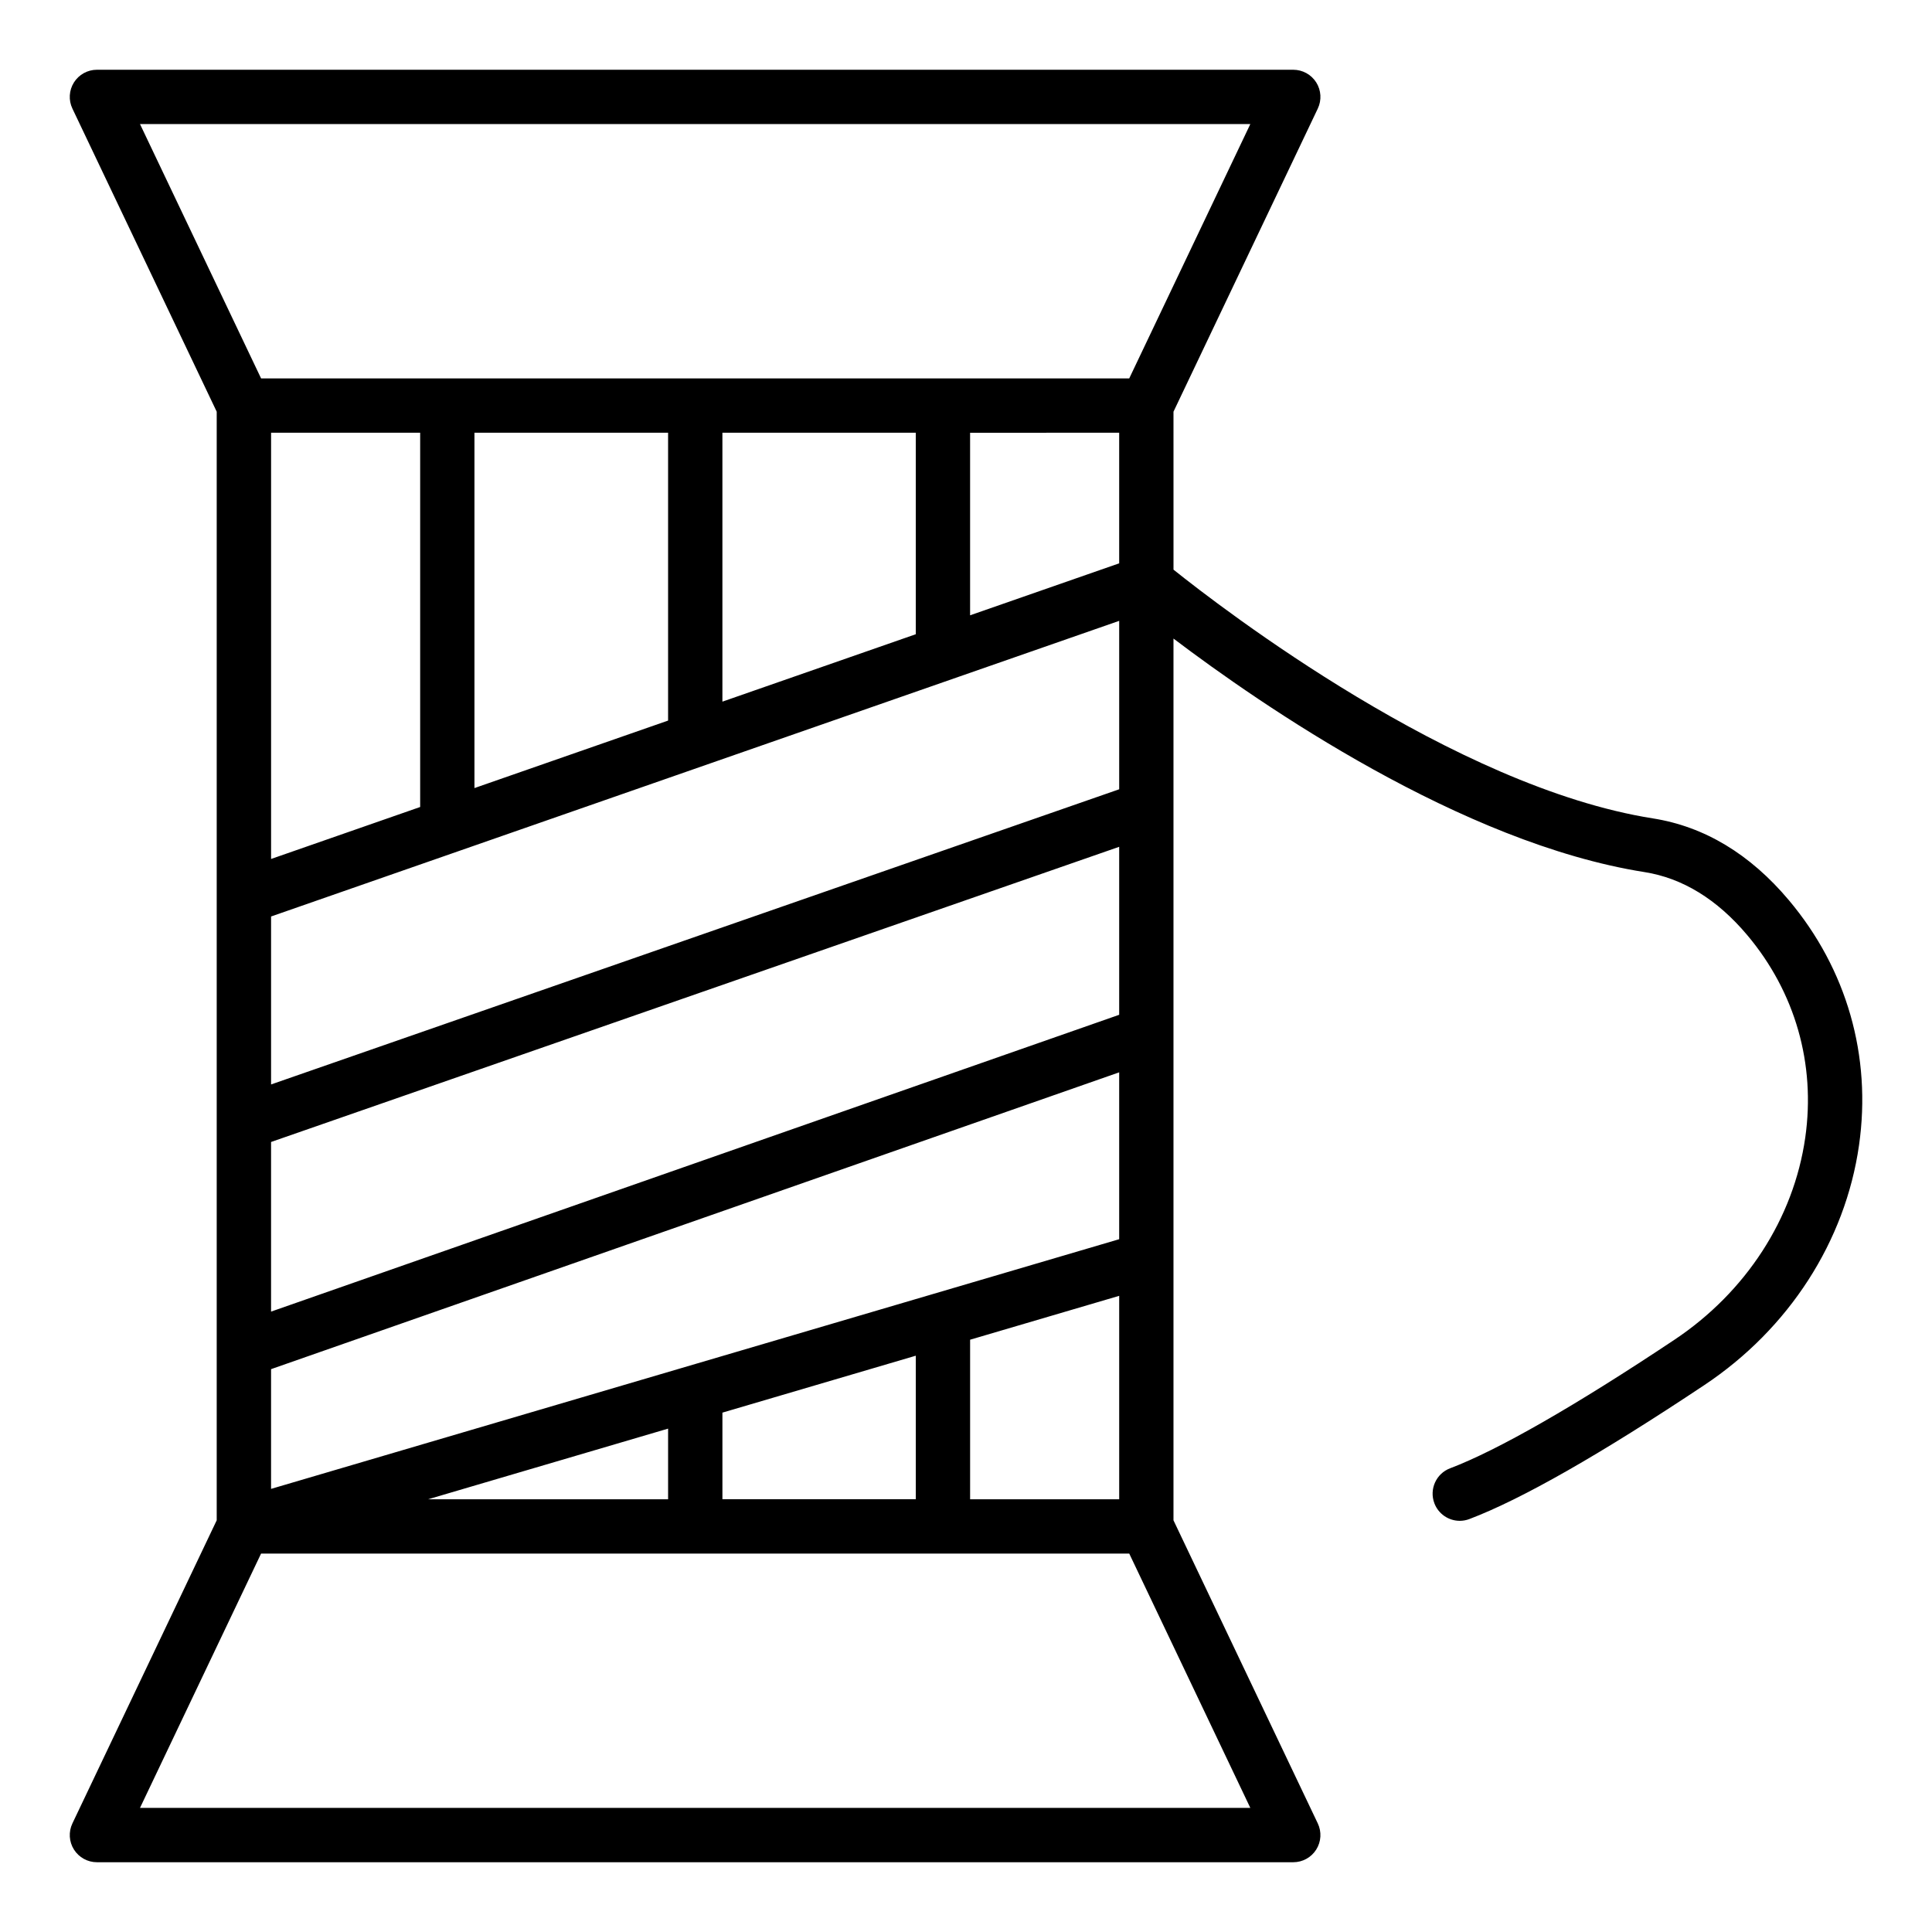 <?xml version="1.0" encoding="UTF-8"?>
<!-- Uploaded to: SVG Repo, www.svgrepo.com, Generator: SVG Repo Mixer Tools -->
<svg fill="#000000" width="800px" height="800px" version="1.1" viewBox="144 144 512 512" xmlns="http://www.w3.org/2000/svg">
 <path d="m163.19 627.22c-1.062 2.227-0.906 4.848 0.41 6.934 1.324 2.09 3.617 3.356 6.09 3.356h317.04c2.469 0 4.766-1.266 6.086-3.356 1.316-2.086 1.473-4.707 0.41-6.934l-38.242-80.324v-233.67c23.152 17.531 76.309 54.234 124.81 61.883 10.098 1.594 19.27 7.223 27.262 16.727 12.688 15.086 18.141 34.133 15.355 53.637-3.055 21.402-15.695 40.934-34.68 53.586-26.254 17.496-46.809 29.266-59.422 34.047-3.719 1.406-5.59 5.559-4.184 9.277 1.09 2.879 3.828 4.652 6.731 4.652 0.848 0 1.711-0.152 2.547-0.473 13.812-5.231 34.777-17.18 62.312-35.531 22.387-14.922 37.312-38.074 40.945-63.527 3.375-23.613-3.231-46.672-18.586-64.934-10.285-12.238-22.41-19.531-36.035-21.684-52.711-8.309-114.19-55.633-127.05-65.922l-0.004-41.859 38.242-80.328c1.062-2.227 0.906-4.848-0.41-6.934-1.324-2.09-3.617-3.356-6.09-3.356h-317.04c-2.473 0-4.766 1.266-6.09 3.356-1.316 2.09-1.473 4.707-0.41 6.934l38.242 80.328v293.79zm157.86-368.54v76.281l-51.316 17.887v-94.168zm65.641 0v53.398l-51.246 17.863v-71.262zm53.902 0v34.609l-39.508 13.773v-48.379zm-224.76 279.89v-31.73l224.76-78.66v44.223zm224.76-125.64-224.76 78.66v-44.953l224.76-78.223zm-119.54 109.67v18.719h-63.59zm14.395-4.238 51.246-15.086v38.043h-51.246zm65.641-19.324 39.508-11.629v53.914h-39.508zm39.508-145.87-224.76 78.223v-44.512l224.76-78.348zm-185.25 4.695-39.508 13.773v-112.96h39.508zm-74.25 265.25 32.09-67.402h230.07l32.09 67.402zm294.25-446.23-32.09 67.402h-49.324c-0.012 0-0.023-0.008-0.035-0.008-0.012 0-0.023 0.008-0.035 0.008h-65.57c-0.012 0-0.023-0.008-0.035-0.008s-0.023 0.008-0.035 0.008h-65.641c-0.012 0-0.023-0.008-0.035-0.008-0.012 0-0.023 0.008-0.035 0.008h-49.32l-32.09-67.402z"/>
</svg>